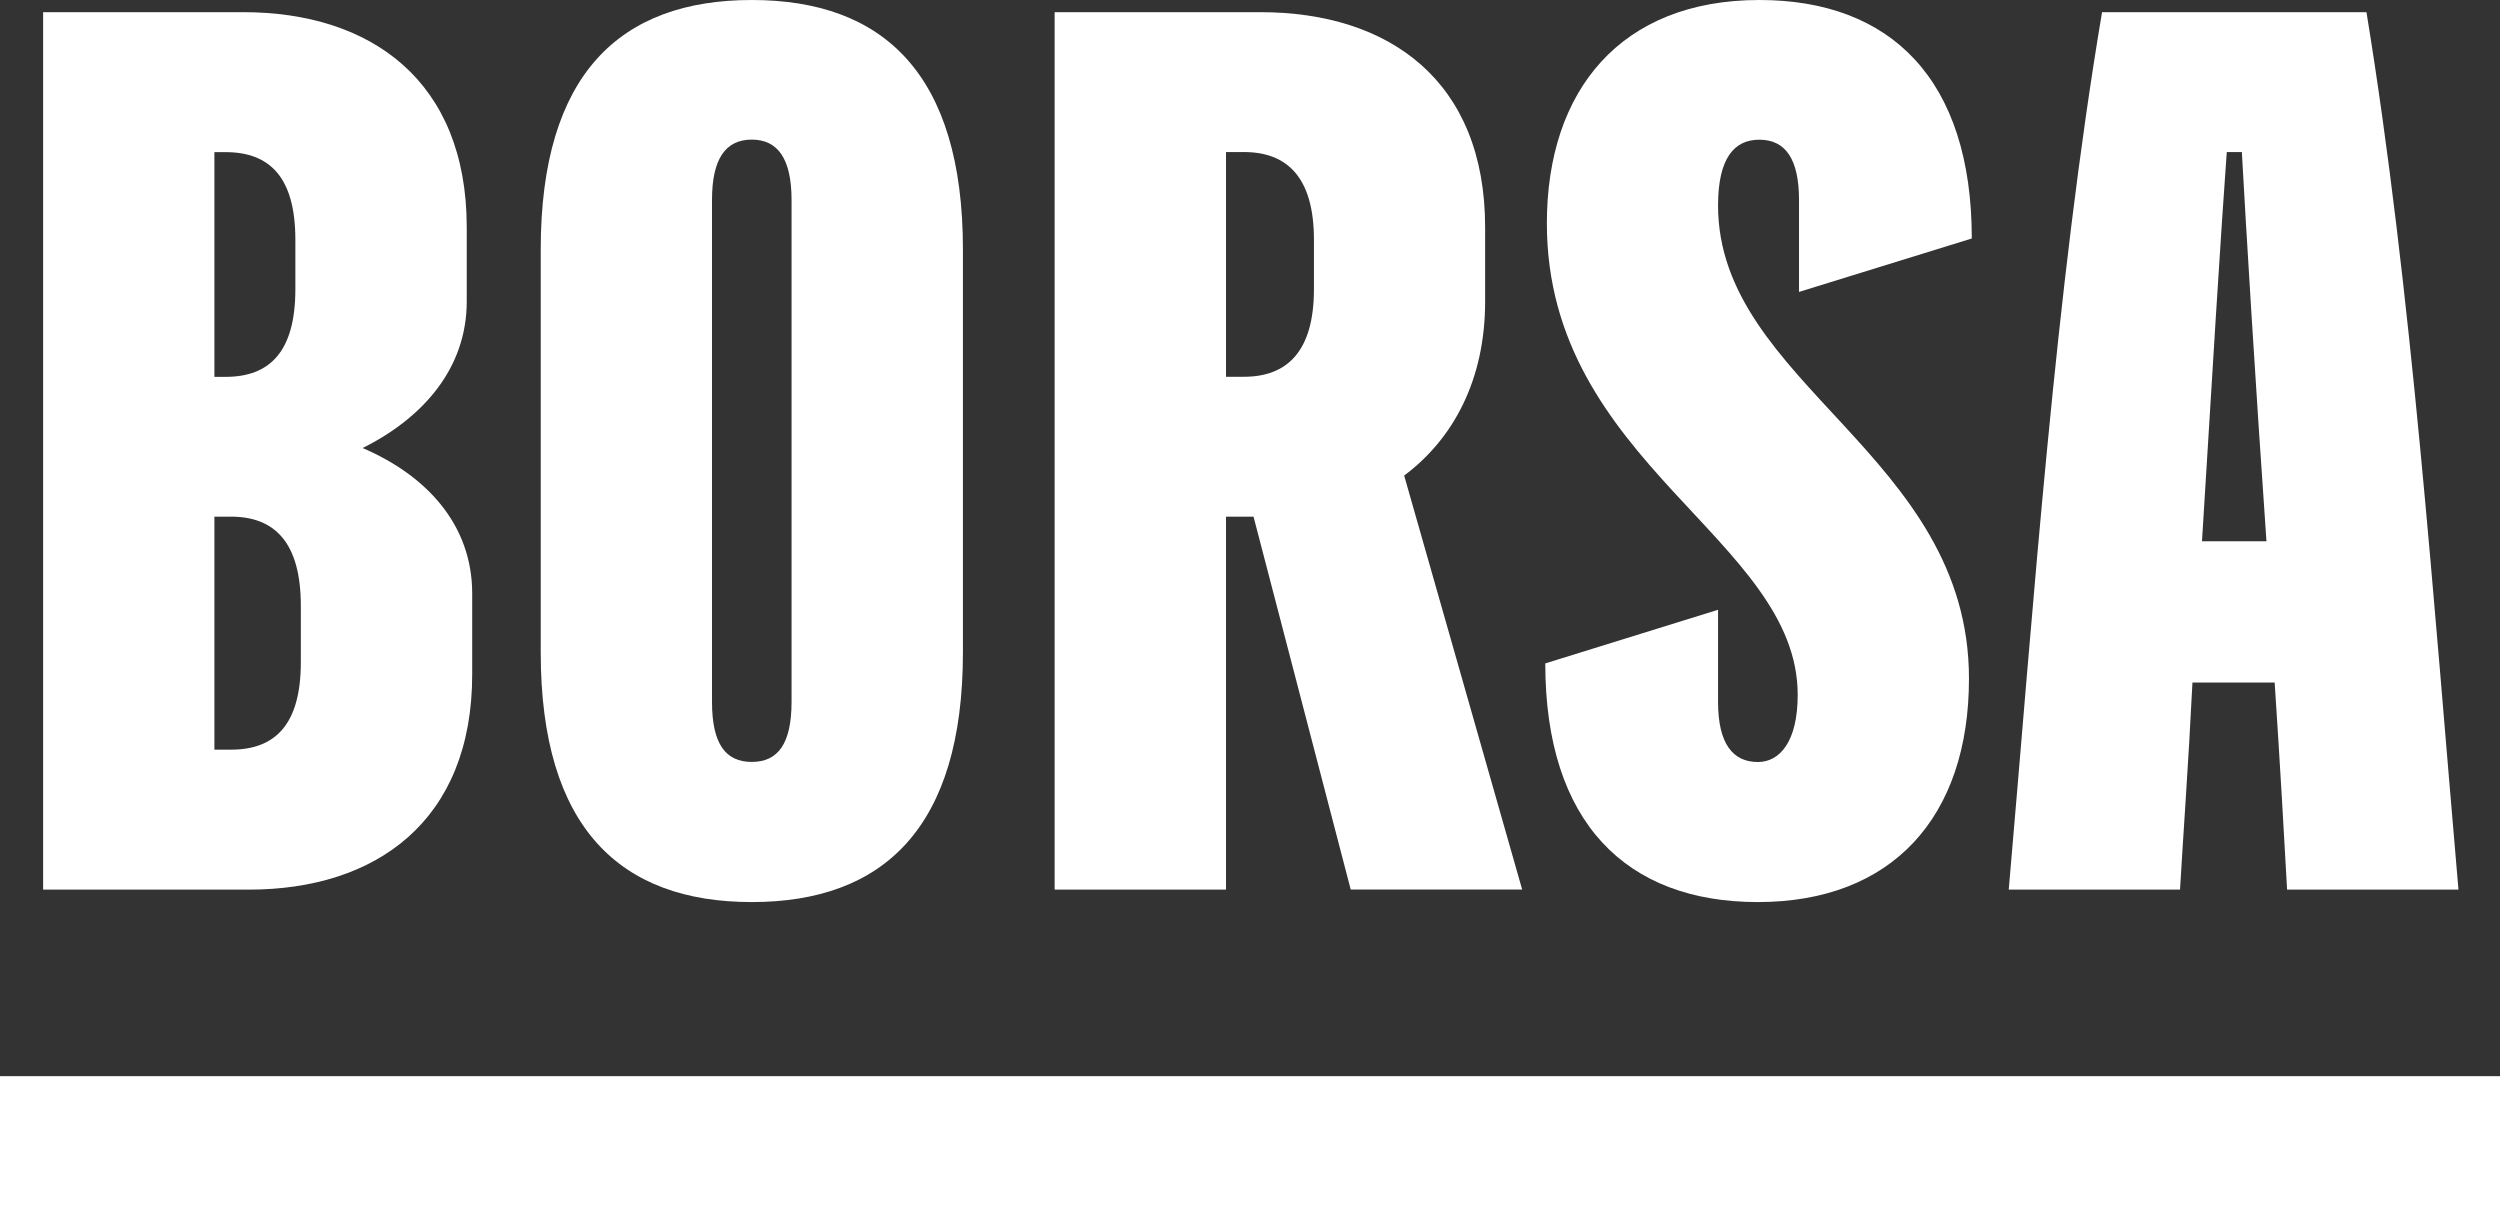 <?xml version="1.0" encoding="utf-8"?>
<!-- Generator: Adobe Illustrator 24.0.2, SVG Export Plug-In . SVG Version: 6.00 Build 0)  -->
<svg version="1.0" id="Livello_1" xmlns="http://www.w3.org/2000/svg" xmlns:xlink="http://www.w3.org/1999/xlink" x="0px" y="0px"
	 viewBox="0 0 283.46 139.63" style="enable-background:new 0 0 283.46 139.63;" xml:space="preserve">
<rect x="0" y="0" width="283.46" height="139.63" fill="#333333" stroke="none"/>
<style type="text/css">
	.st0{fill:#FFFFFF;}
	.st1{fill-rule:evenodd;clip-rule:evenodd;fill:#FFFFFF;}
</style>
<g>
	<path class="st0" d="M53.54,67.3v9.16c0,16.62-10.88,24.41-25.33,24.41H4.89V1.38h22.69c14.46,0,25.34,7.77,25.34,24.39v8.41
		c0,7.61-4.98,13.21-11.8,16.62C48.4,53.93,53.54,59.51,53.54,67.3 M24.31,17.24v25.49h1.26c4.96,0,7.92-2.79,7.92-9.94v-5.6
		c0-7.15-2.95-9.94-7.92-9.94H24.31z M34.11,68.69c0-7.15-2.94-10.11-7.92-10.11h-1.88V85h1.88c4.97,0,7.92-2.79,7.92-9.92V68.69z"
		/>
	<path class="st0" d="M85.24,0c14.91,0,23.94,8.37,23.94,28.28v45.7c0,19.89-9.02,28.3-23.94,28.3c-14.92,0-23.93-8.41-23.93-28.3
		v-45.7C61.31,8.37,70.32,0,85.24,0 M85.24,15.83c-2.97,0-4.51,2.17-4.51,6.84v56.9c0,4.8,1.55,6.82,4.51,6.82
		c2.95,0,4.51-2.03,4.51-6.82v-56.9C89.75,18,88.19,15.83,85.24,15.83"/>
	<path class="st0" d="M142.13,58.58h-3.12v42.29h-19.43V1.38h23.33c14.6,0,25.48,7.77,25.48,24.39v8.41
		c0,8.85-3.57,15.55-9.18,19.74l13.38,46.94h-19.44L142.13,58.58z M139.01,42.72h2.03c4.83,0,7.94-2.79,7.94-9.94v-5.6
		c0-7.15-3.11-9.94-7.94-9.94h-2.03V42.72z"/>
	<path class="st0" d="M199.49,0c14.9,0,24.08,9.01,24.08,27.04l-19.59,6.06V22.68c0-4.67-1.55-6.84-4.5-6.84
		c-2.82,0-4.68,2.05-4.68,7.46c0,20.21,28.45,28.3,28.45,53.64c0,15.71-8.71,25.34-23.94,25.34c-14.92,0-24.1-9.01-24.1-27.06
		l19.59-6.08v10.44c0,4.8,1.71,6.82,4.52,6.82c2.48,0,4.51-2.32,4.51-7.61c0-17.71-28.44-26.27-28.44-53.47
		C175.39,10.23,183.78,0,199.49,0"/>
	<path class="st0" d="M257.91,77.39h-9.32c-0.46,9.32-1.08,17.71-1.41,23.48h-19.42c2.8-32.18,5.29-68.09,10.58-99.49h29.98
		c5.13,31.4,7.64,67.3,10.43,99.49h-19.43C259,95.1,258.53,86.71,257.91,77.39 M256.98,61.37c-1.24-17.71-2.32-35.59-2.79-44.13
		h-1.71c-0.63,8.54-1.73,26.42-2.81,44.13H256.98z"/>
	<rect y="122.02" class="st1" width="283.46" height="17.61"/>
</g>
</svg>
